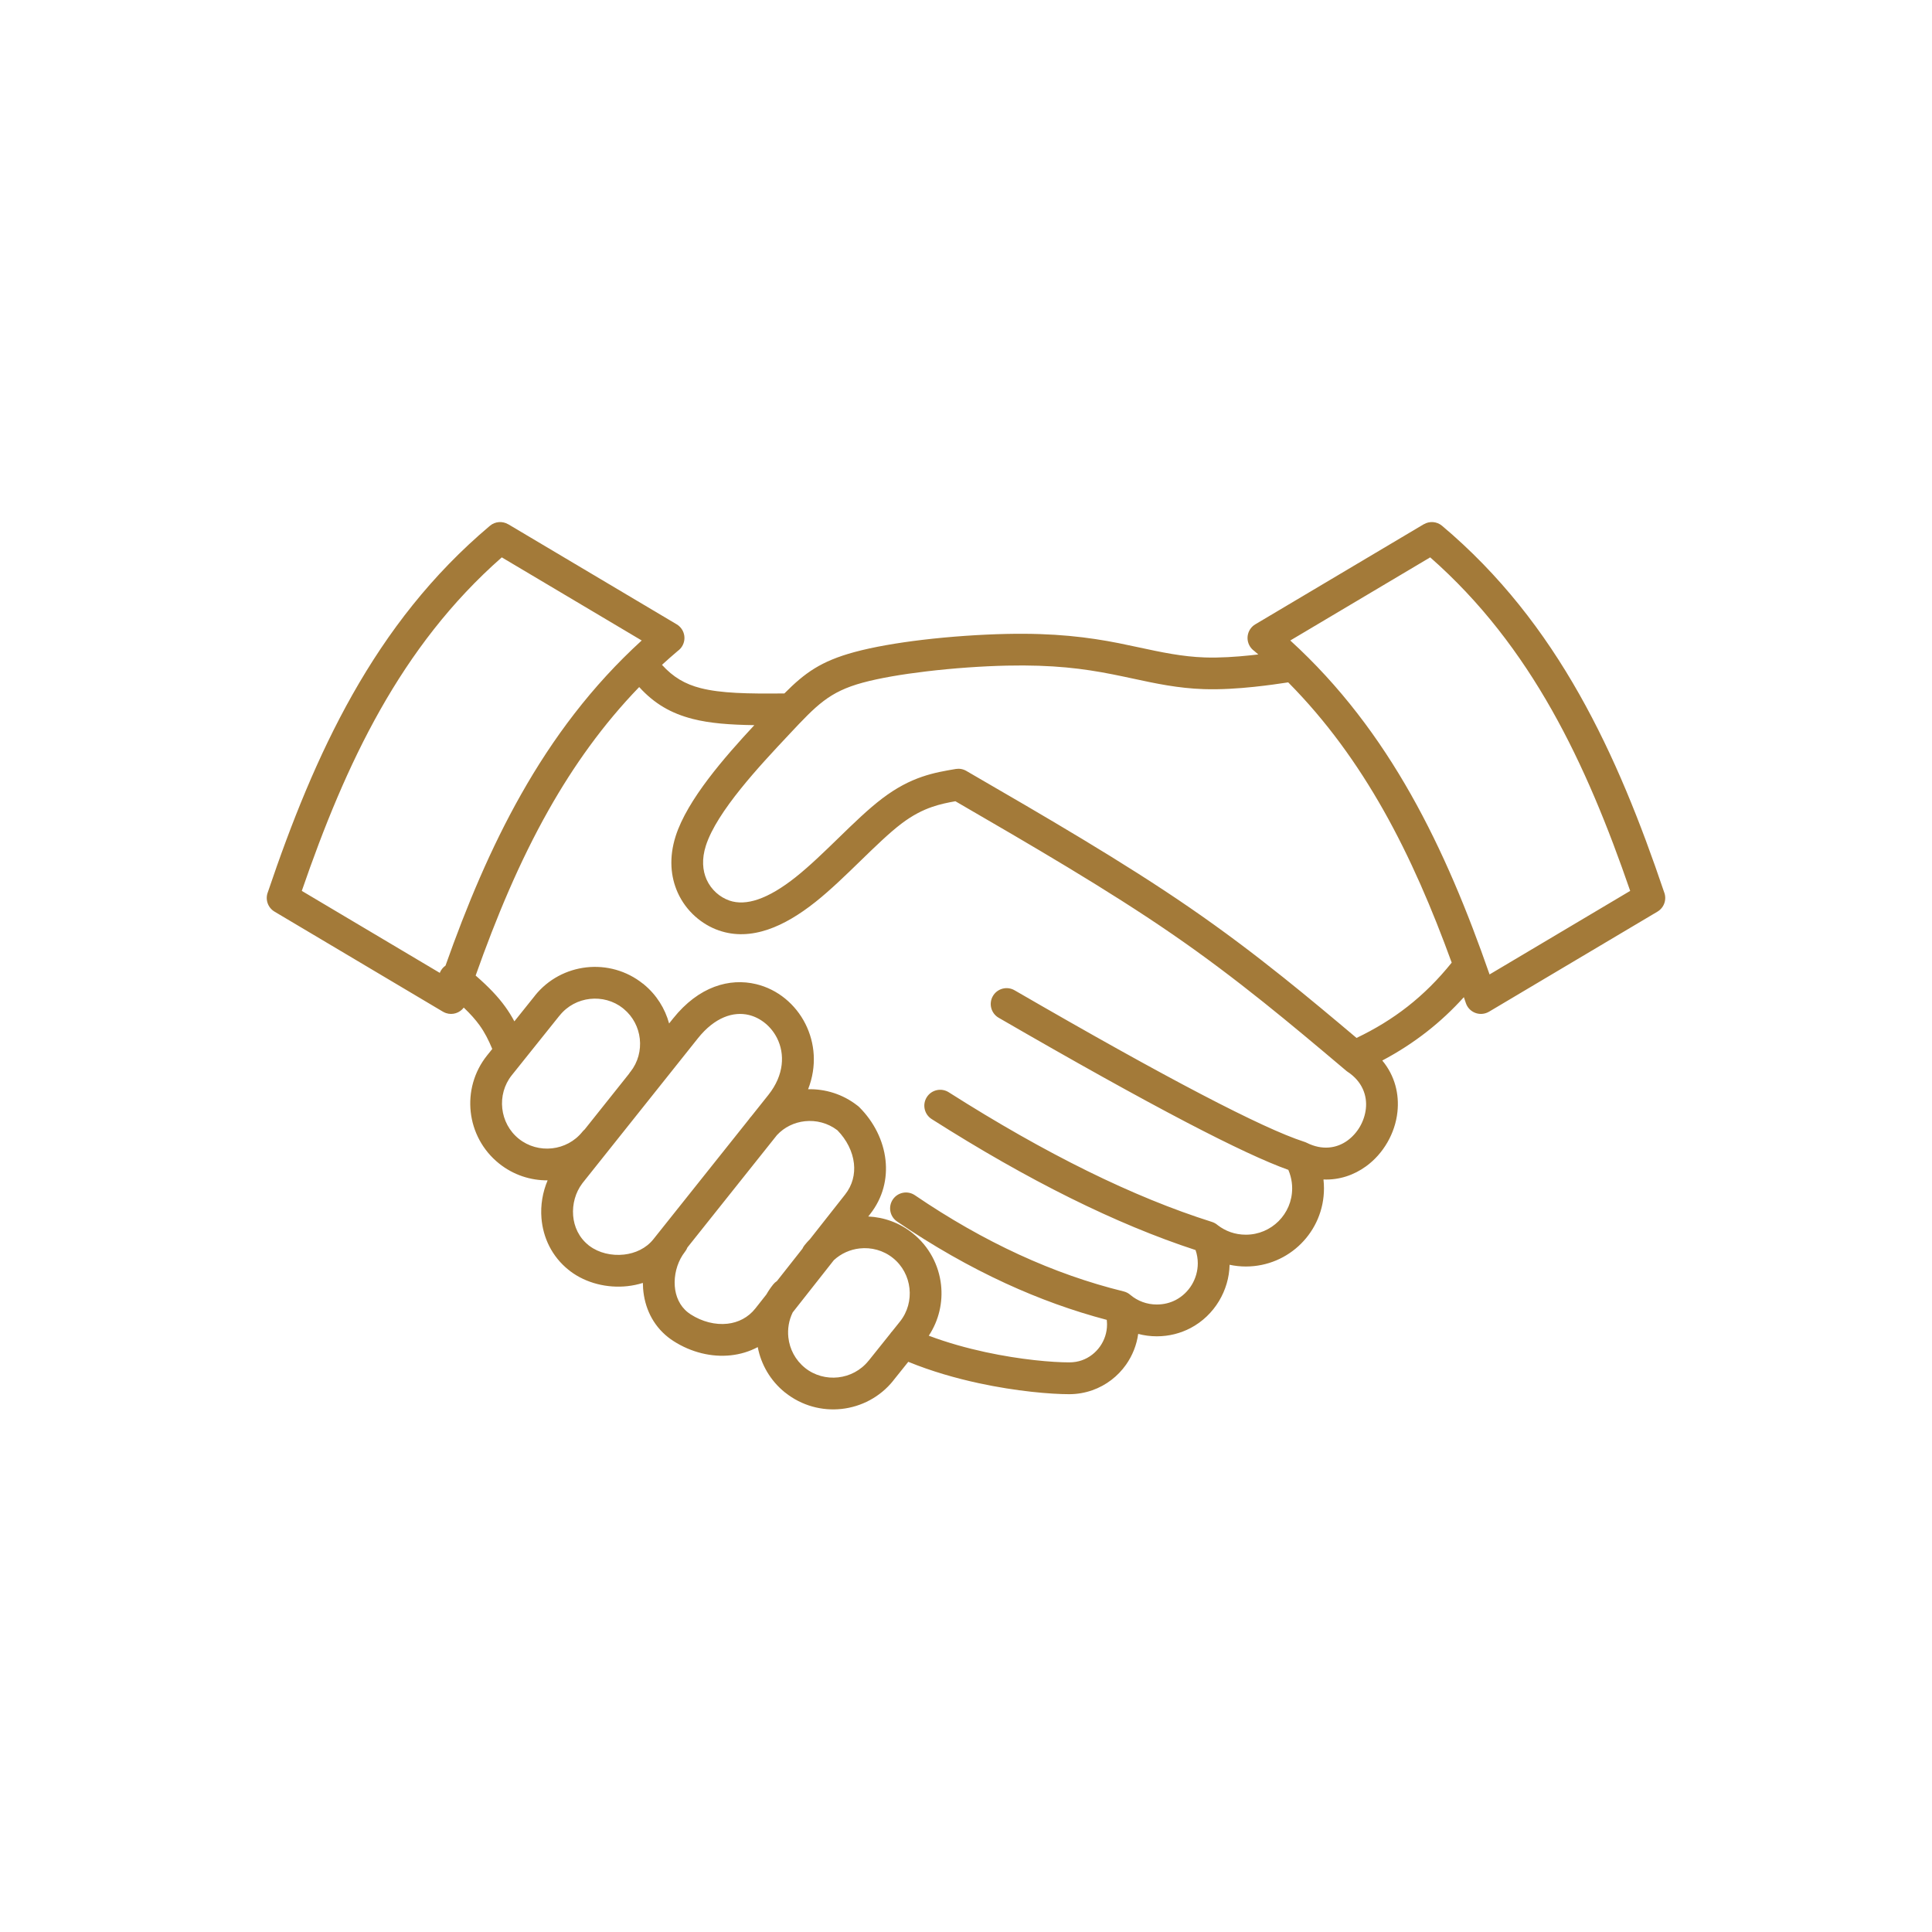 <svg xmlns="http://www.w3.org/2000/svg" xmlns:xlink="http://www.w3.org/1999/xlink" width="1080" zoomAndPan="magnify" viewBox="0 0 810 810" height="1080" preserveAspectRatio="xMidYMid meet" version="1.0"><defs><clipPath id="b193300d73"><path d="M 111.113 218.016 L 699 218.016 L 699 591 L 111.113 591 Z M 111.113 218.016 " clip-rule="nonzero"/></clipPath></defs><g clip-path="url(#b193300d73)"><path fill="#a37a39" d="M 599.617 233.676 L 540.957 268.527 C 561.879 287.605 578.172 309.426 591.535 333.074 C 604.93 356.777 615.34 382.223 624.508 408.539 L 683.461 373.508 C 674.293 346.891 663.934 321.234 650.594 297.629 C 637.25 274.016 620.871 252.355 599.617 233.676 Z M 213.07 219.785 L 283.688 261.742 C 286.852 263.617 287.902 267.695 286.031 270.863 C 285.551 271.684 284.918 272.359 284.188 272.883 C 281.918 274.801 279.703 276.754 277.539 278.738 C 282.188 283.879 287.238 286.848 293.773 288.508 C 302.234 290.66 313.352 290.898 328.859 290.727 C 337.477 282.043 344.211 277.211 358.16 273.406 C 366.094 271.246 376.207 269.516 386.754 268.258 C 398.449 266.867 410.988 266.02 421.824 265.781 C 432.008 265.559 440.586 265.895 448.227 266.602 C 456.047 267.332 462.719 268.402 469.039 269.652 C 471.723 270.184 474.699 270.824 477.652 271.457 C 486.738 273.414 495.621 275.324 505.152 275.637 C 511.414 275.844 518.207 275.387 524.352 274.738 C 525.43 274.625 526.5 274.504 527.551 274.379 C 526.973 273.879 526.391 273.379 525.805 272.883 C 525.078 272.359 524.445 271.684 523.961 270.863 C 522.09 267.695 523.141 263.617 526.305 261.742 L 596.926 219.785 L 596.934 219.801 C 599.293 218.41 602.371 218.574 604.586 220.438 C 628.918 240.918 647.34 264.895 662.16 291.113 C 676.809 317.035 687.891 345.051 697.676 373.996 C 698.887 377 697.754 380.512 694.887 382.211 L 624.266 424.172 L 624.262 424.164 C 623.863 424.398 623.441 424.594 622.984 424.746 C 619.504 425.91 615.738 424.031 614.57 420.551 L 613.73 418.07 C 608.887 423.426 603.766 428.203 598.305 432.477 C 592.438 437.074 586.207 441.09 579.531 444.629 C 584.859 451.043 586.688 458.758 585.879 466.211 C 585.398 470.684 583.926 475.051 581.672 478.957 C 579.402 482.891 576.348 486.352 572.719 488.984 C 567.676 492.641 561.555 494.777 554.871 494.508 C 555.012 495.738 555.082 496.984 555.082 498.246 C 555.082 507.289 551.418 515.473 545.492 521.398 C 539.57 527.324 531.383 530.988 522.34 530.988 C 520.016 530.988 517.727 530.738 515.512 530.262 C 515.402 535.645 513.828 540.883 511.094 545.441 C 508.258 550.168 504.164 554.152 499.152 556.785 C 494.965 558.984 490.176 560.254 484.984 560.254 C 482.301 560.254 479.691 559.902 477.195 559.242 C 476.551 563.922 474.77 568.352 472.094 572.152 C 468.684 576.988 463.797 580.816 457.945 582.871 C 454.914 583.934 451.664 584.52 448.281 584.52 C 440.645 584.52 426.266 583.352 410.312 579.902 C 400.719 577.828 390.516 574.926 380.801 570.949 L 374.492 578.824 L 374.504 578.836 C 368.957 585.762 361.082 589.789 352.875 590.699 C 344.68 591.605 336.125 589.391 329.184 583.836 L 329.168 583.824 L 329.16 583.836 C 322.961 578.871 319.082 572.043 317.688 564.777 C 314.188 566.645 310.383 567.777 306.449 568.211 C 298.344 569.109 289.738 566.988 282.359 562.246 C 281.562 561.734 280.832 561.215 280.164 560.688 C 273.504 555.445 270.203 547.969 269.621 540.23 C 269.562 539.449 269.531 538.66 269.527 537.871 C 267.422 538.531 265.25 538.98 263.066 539.223 C 254.578 540.16 245.715 537.953 239.137 533 C 238.957 532.863 239.117 532.969 238.48 532.465 L 238.469 532.48 C 231.32 526.781 227.664 518.824 227.008 510.699 C 226.574 505.305 227.488 499.816 229.598 494.871 C 222.457 494.922 215.246 492.617 209.242 487.812 C 202.297 482.25 198.258 474.383 197.352 466.184 C 196.445 457.988 198.66 449.434 204.215 442.492 L 206.387 439.785 C 204.824 436.047 203.258 432.902 201.043 429.836 C 199.371 427.52 197.262 425.137 194.434 422.434 C 192.758 424.664 189.793 425.676 187.004 424.746 C 186.555 424.594 186.129 424.398 185.734 424.164 L 185.73 424.172 L 115.109 382.211 C 112.238 380.512 111.109 377 112.316 373.996 C 122.102 345.051 133.184 317.039 147.832 291.113 C 162.652 264.895 181.074 240.918 205.406 220.438 C 207.625 218.574 210.699 218.41 213.059 219.801 Z M 267.984 288.047 C 252.863 303.691 240.508 321.035 230.023 339.586 C 217.766 361.277 208.027 384.695 199.414 409.004 C 205.047 413.895 208.879 417.988 211.828 422.074 C 213.32 424.141 214.555 426.148 215.652 428.207 L 224.281 417.43 L 224.27 417.418 C 229.812 410.496 237.684 406.473 245.887 405.566 C 254.074 404.66 262.629 406.871 269.562 412.422 L 269.598 412.449 L 269.605 412.434 L 269.645 412.465 L 269.652 412.457 L 269.953 412.719 C 275.273 417.098 278.832 422.871 280.527 429.098 L 282.16 427.047 C 292.98 413.469 305.934 409.949 317.012 412.605 C 321.52 413.688 325.66 415.793 329.184 418.668 C 332.688 421.531 335.602 425.148 337.672 429.266 C 341.648 437.176 342.613 446.918 338.801 456.668 C 346.016 456.5 353.336 458.727 359.414 463.473 C 359.727 463.695 360.016 463.938 360.285 464.207 C 366.469 470.391 370.355 478.258 371.25 486.328 C 372.121 494.199 370.172 502.199 364.793 509.035 L 364.016 510.02 C 370.582 510.32 377.121 512.625 382.641 517.047 C 389.586 522.605 393.625 530.477 394.535 538.672 C 395.34 545.957 393.676 553.531 389.395 560 C 397.262 562.961 405.398 565.207 413.125 566.879 C 428 570.094 441.273 571.18 448.281 571.18 C 450.199 571.18 451.973 570.875 453.57 570.312 C 456.703 569.215 459.34 567.133 461.203 564.488 C 463.059 561.852 464.129 558.66 464.129 555.324 C 464.129 554.668 464.086 554.012 464.008 553.355 C 449.777 549.609 435.645 544.504 421.605 538.043 C 406.328 531.012 391.156 522.367 376.086 512.109 C 373.051 510.035 372.27 505.895 374.34 502.859 C 376.414 499.824 380.555 499.043 383.59 501.117 C 398.031 510.949 412.562 519.23 427.18 525.957 C 441.746 532.66 456.391 537.824 471.109 541.434 C 472.207 541.703 473.172 542.23 473.957 542.934 C 475.445 544.18 477.16 545.18 479.039 545.871 C 480.875 546.547 482.879 546.918 484.984 546.918 C 487.965 546.918 490.652 546.219 492.949 545.012 C 495.781 543.523 498.09 541.277 499.688 538.617 C 501.285 535.949 502.18 532.844 502.18 529.645 C 502.18 527.793 501.879 525.922 501.242 524.09 C 467.996 513.242 431.121 494.938 390.621 469.184 C 387.512 467.211 386.594 463.098 388.562 459.988 C 390.535 456.883 394.652 455.961 397.758 457.934 C 438.441 483.801 475.23 501.926 508.121 512.297 C 509.031 512.586 509.836 513.051 510.512 513.645 C 512.148 514.906 513.977 515.906 515.934 516.59 C 517.902 517.277 520.055 517.652 522.34 517.652 C 527.699 517.652 532.551 515.48 536.062 511.965 C 539.574 508.457 541.746 503.605 541.746 498.246 C 541.746 496.473 541.512 494.762 541.07 493.145 C 540.816 492.211 540.504 491.32 540.145 490.473 C 530.711 487.113 516.512 480.48 497.551 470.586 C 476.844 459.773 450.555 445.145 418.688 426.695 C 415.508 424.852 414.426 420.781 416.266 417.605 C 418.105 414.426 422.18 413.34 425.359 415.18 C 457.359 433.711 483.473 448.254 503.703 458.809 C 523.66 469.23 537.98 475.844 546.668 478.652 C 547.059 478.766 547.445 478.914 547.824 479.105 C 554.398 482.414 560.469 481.414 564.906 478.199 C 567.051 476.645 568.84 474.621 570.16 472.34 C 571.492 470.031 572.363 467.445 572.648 464.805 C 573.25 459.262 571.109 453.402 565.012 449.367 L 564.953 449.332 L 564.938 449.316 L 564.926 449.312 L 564.918 449.305 L 564.898 449.293 L 564.789 449.215 C 564.699 449.148 564.613 449.082 564.527 449.016 L 564.516 449.008 L 564.383 448.898 L 564.375 448.891 L 564.359 448.879 L 564.344 448.863 L 564.324 448.848 L 564.309 448.836 L 563.629 448.258 C 563.461 448.133 563.301 447.996 563.148 447.852 C 552.184 438.602 541.195 429.348 529.625 420.102 C 517.629 410.516 505.062 400.98 491.359 391.555 C 464.41 373 432.527 354.465 400.555 335.926 C 397.355 336.492 394.145 337.148 390.852 338.281 C 386.852 339.652 382.617 341.762 377.906 345.336 C 372.844 349.176 366.902 354.953 360.773 360.906 C 354.562 366.945 348.164 373.164 341.871 378.164 C 335.125 383.52 328.48 387.5 322.004 389.695 C 314.91 392.098 308.027 392.398 301.426 390.105 L 301.406 390.098 L 301.398 390.105 C 294.254 387.621 287.629 382.039 284.109 374.176 C 281.184 367.641 280.398 359.598 283.266 350.578 C 288.141 335.266 303.883 317.34 316.262 304.023 C 305.883 303.875 297.594 303.238 290.488 301.43 C 281.352 299.105 274.352 295.039 267.984 288.047 Z M 269.035 268.527 L 210.375 233.676 C 189.121 252.355 172.742 274.016 159.398 297.629 C 146.059 321.234 135.703 346.891 126.531 373.508 L 184.383 407.883 C 184.621 407.262 184.961 406.672 185.402 406.125 C 185.809 405.617 186.277 405.188 186.785 404.832 C 195.637 379.836 205.691 355.66 218.457 333.074 C 231.82 309.426 248.117 287.605 269.035 268.527 Z M 244.195 474.473 C 244.477 474.125 244.785 473.812 245.113 473.539 L 263.648 450.277 C 263.828 449.969 264.031 449.668 264.266 449.383 L 264.27 449.379 L 264.293 449.395 C 267.5 445.352 268.773 440.34 268.238 435.512 C 267.715 430.793 265.445 426.27 261.551 423.027 L 261.211 422.77 L 261.227 422.754 L 261.203 422.734 L 261.207 422.73 C 257.172 419.531 252.168 418.266 247.344 418.797 C 242.516 419.328 237.887 421.691 234.637 425.754 L 234.629 425.75 L 234.574 425.816 L 234.566 425.812 L 219.52 444.605 C 219.316 444.91 219.086 445.195 218.836 445.465 L 214.582 450.777 C 211.336 454.832 210.047 459.871 210.582 464.727 C 211.117 469.574 213.477 474.207 217.523 477.449 C 221.578 480.691 226.621 481.98 231.477 481.441 C 236.309 480.906 240.941 478.543 244.195 474.473 Z M 336.422 523.523 C 336.652 523.008 336.949 522.512 337.32 522.051 C 338.039 521.156 338.793 520.312 339.582 519.516 L 354.32 500.801 C 357.402 496.891 358.516 492.301 358.016 487.785 C 357.465 482.828 355.012 477.887 351.078 473.867 C 347.062 470.793 342.145 469.566 337.418 470.082 C 333.043 470.562 328.852 472.535 325.727 475.914 L 288.199 523.012 C 287.965 523.629 287.633 524.223 287.203 524.77 C 286.824 525.25 286.484 525.727 286.188 526.191 C 283.781 529.934 282.562 534.676 282.906 539.242 C 283.227 543.477 284.949 547.5 288.395 550.219 C 288.789 550.527 289.176 550.805 289.551 551.047 C 294.371 554.145 299.891 555.543 304.988 554.977 C 309.484 554.48 313.676 552.402 316.715 548.543 L 321.312 542.707 C 322.137 541.258 323.086 539.859 324.16 538.516 C 324.621 537.941 325.156 537.465 325.738 537.086 Z M 332.348 550.223 C 330.723 553.523 330.133 557.184 330.527 560.746 C 331.062 565.582 333.43 570.215 337.492 573.473 L 337.484 573.48 C 341.535 576.719 346.57 578.004 351.414 577.469 C 356.25 576.934 360.883 574.566 364.137 570.504 L 364.152 570.512 L 373.199 559.211 C 373.449 558.82 373.742 558.457 374.062 558.133 L 377.305 554.082 C 380.551 550.027 381.84 544.984 381.301 540.129 C 380.766 535.285 378.406 530.652 374.355 527.414 C 370.305 524.168 365.262 522.875 360.41 523.414 C 356.445 523.852 352.617 525.523 349.574 528.352 Z M 314.008 469.262 C 314.121 469.09 314.238 468.926 314.363 468.766 L 314.488 468.609 C 314.617 468.449 314.754 468.297 314.895 468.148 L 314.91 468.133 L 322.145 459.051 C 328.809 450.684 329.094 441.824 325.793 435.258 C 324.559 432.797 322.84 430.656 320.793 428.984 C 318.766 427.328 316.426 426.121 313.938 425.523 C 307.512 423.984 299.664 426.438 292.582 435.328 L 244.367 495.832 L 244.074 496.219 C 241.262 499.953 239.906 504.844 240.293 509.656 C 240.668 514.316 242.73 518.855 246.754 522.059 L 246.742 522.074 L 246.754 522.082 C 247.051 522.32 246.617 521.961 247.16 522.371 C 251.027 525.281 256.383 526.566 261.605 525.988 C 266.348 525.461 270.887 523.375 273.93 519.555 Z M 540.09 286.086 C 536.465 286.637 531.547 287.355 525.707 287.969 C 519.117 288.664 511.742 289.148 504.738 288.922 C 493.867 288.566 484.488 286.547 474.891 284.48 C 472.23 283.91 469.555 283.332 466.484 282.727 C 460.34 281.512 454.031 280.484 447.031 279.836 C 439.852 279.168 431.754 278.852 422.082 279.066 C 411.902 279.289 399.848 280.117 388.316 281.492 C 378.207 282.695 368.734 284.293 361.652 286.223 C 347.621 290.047 342.34 295.668 331.023 307.719 L 330.547 308.23 C 318.625 320.926 300.496 340.238 295.926 354.594 C 294.148 360.176 294.555 364.98 296.246 368.758 C 298.191 373.102 301.844 376.184 305.777 377.551 L 305.773 377.559 C 309.387 378.805 313.406 378.559 317.734 377.09 C 322.688 375.41 328.008 372.176 333.586 367.75 C 339.449 363.09 345.566 357.148 351.504 351.375 C 357.848 345.203 364.008 339.219 369.887 334.762 C 375.969 330.145 381.41 327.434 386.527 325.676 C 391.543 323.949 396.125 323.172 400.707 322.398 C 402.18 322.156 403.742 322.398 405.137 323.207 L 405.391 323.355 C 438.152 342.344 470.906 361.332 498.914 380.617 C 513.027 390.328 525.805 400.016 537.91 409.688 C 548.516 418.16 558.656 426.66 568.734 435.16 C 576.543 431.422 583.629 427.098 590.125 422.008 C 596.809 416.773 602.926 410.695 608.633 403.59 C 600.5 381.219 591.316 359.66 579.973 339.586 C 569.047 320.258 556.09 302.234 540.09 286.086 Z M 540.09 286.086 " fill-opacity="1" fill-rule="nonzero"/></g></svg>
